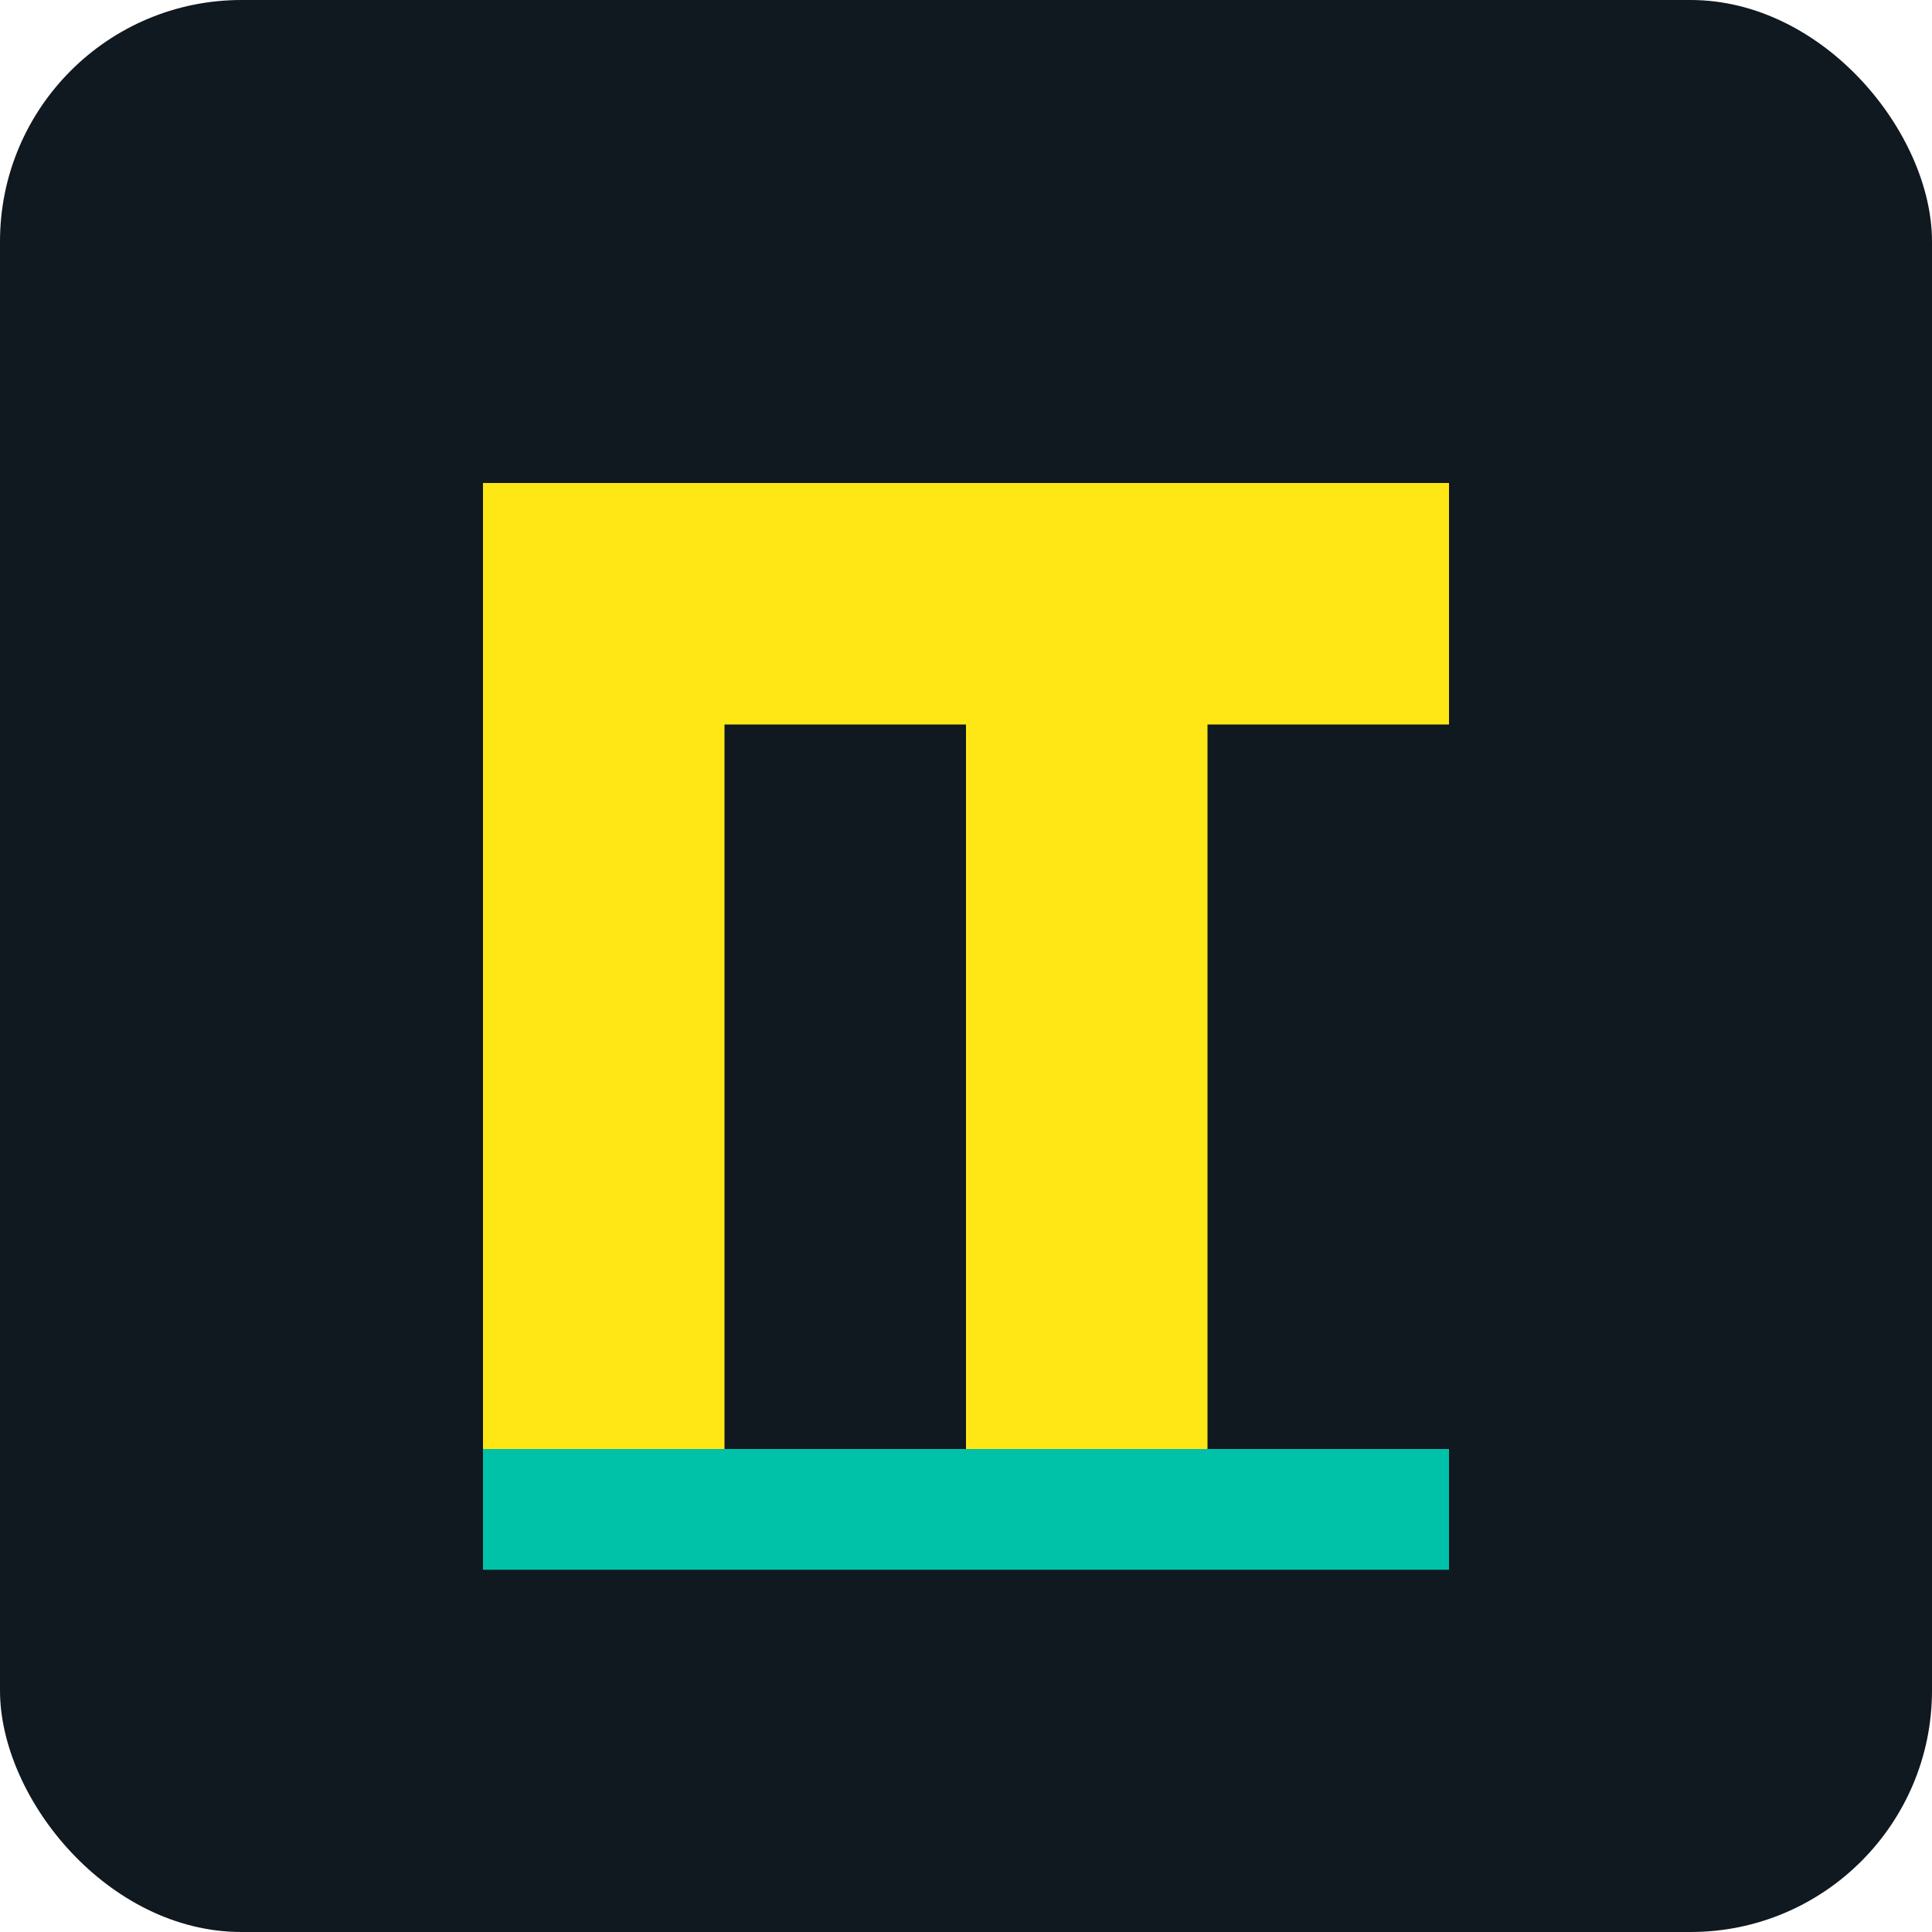 <?xml version="1.0" encoding="UTF-8" standalone="no"?>
<svg xmlns="http://www.w3.org/2000/svg" width="32" height="32" viewBox="0 0 32 32" fill="none">
  <rect width="32" height="32" rx="4" fill="#101820"/>
  <path d="M8 8H24V12H20V24H16V12H12V24H8V8Z" fill="#FEE715"/>
  <rect x="8" y="24" width="16" height="2" fill="#00C2A8"/>
</svg>
